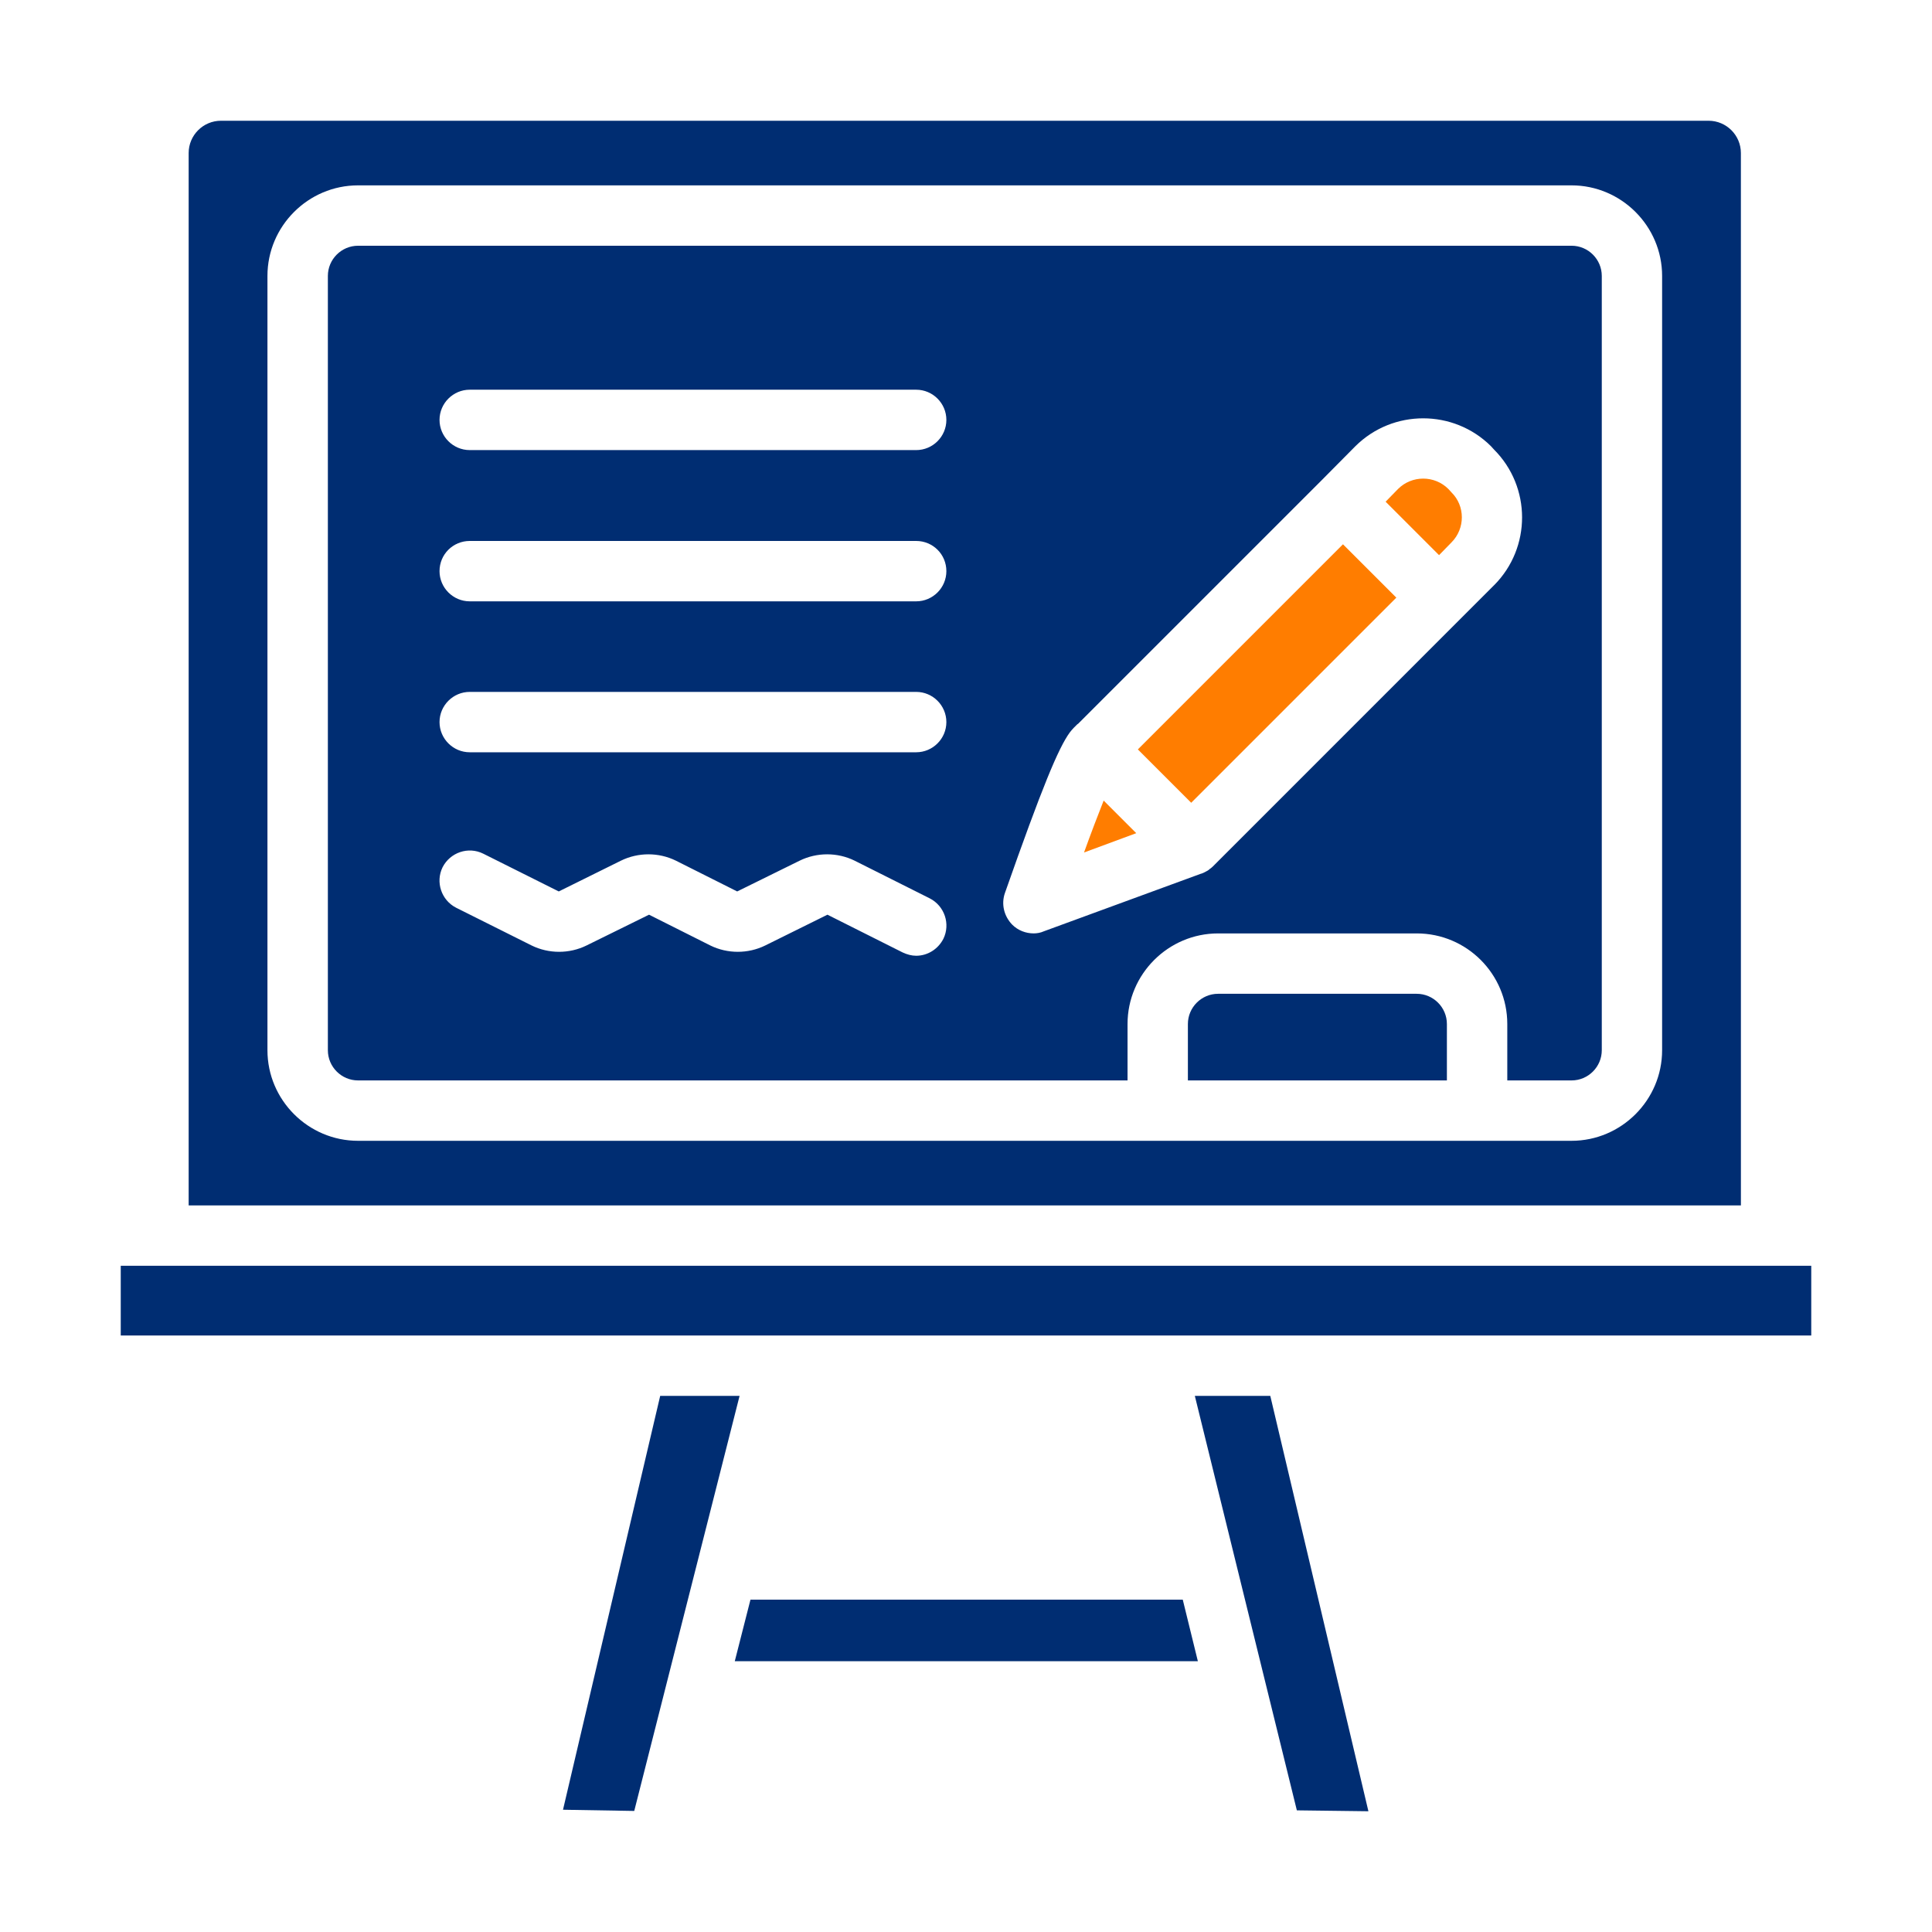 <?xml version="1.0" encoding="UTF-8"?> <svg xmlns="http://www.w3.org/2000/svg" width="88" height="88" viewBox="0 0 88 88" fill="none"><g id="noun-blackboard-7114214"><path id="Vector" d="M5.5 57.654H82.5V60.83H5.5V57.654Z" fill="#002D72"></path><path id="Vector_2" d="M30.071 63.58L25.644 82.431L28.889 82.486L33.687 63.58H30.071Z" fill="#002D72"></path><path id="Vector_3" d="M79.295 6.971C79.295 6.16 78.635 5.5 77.824 5.5H10.064C9.253 5.5 8.593 6.16 8.593 6.971V54.904H79.296L79.295 6.971ZM75.707 47.837C75.707 50.106 73.85 51.962 71.582 51.962H16.307C14.039 51.962 12.182 50.106 12.182 47.837V12.568C12.182 10.299 14.039 8.443 16.307 8.443H71.582C73.85 8.443 75.707 10.299 75.707 12.568V47.837Z" fill="#002D72"></path><path id="Vector_4" d="M64.529 45.266H55.482C54.726 45.266 54.107 45.885 54.107 46.641V49.212H65.904V46.641C65.904 45.885 65.285 45.266 64.529 45.266Z" fill="#002D72"></path><path id="Vector_5" d="M71.583 11.193H16.309C15.552 11.193 14.934 11.812 14.934 12.568V47.837C14.934 48.593 15.552 49.212 16.309 49.212H51.358V46.641C51.358 44.372 53.214 42.516 55.483 42.516H64.53C66.812 42.516 68.655 44.372 68.655 46.641V49.212H71.584C72.34 49.212 72.959 48.593 72.959 47.837V12.568C72.959 11.812 72.34 11.193 71.584 11.193H71.583ZM42.969 42.763C42.721 43.244 42.24 43.533 41.731 43.533C41.525 43.533 41.319 43.478 41.113 43.382L37.689 41.663L34.856 43.065C34.073 43.45 33.138 43.45 32.354 43.065L29.563 41.663L26.716 43.065C25.933 43.45 24.998 43.45 24.214 43.065L20.776 41.346C20.103 41.003 19.828 40.178 20.158 39.504C20.502 38.83 21.326 38.541 22.014 38.885L25.451 40.604L28.284 39.202C29.068 38.817 30.003 38.817 30.786 39.202L33.578 40.604L36.424 39.202C37.208 38.817 38.143 38.817 38.926 39.202L42.35 40.92C43.024 41.264 43.299 42.089 42.969 42.763ZM41.731 34.265H21.395C20.639 34.265 20.02 33.646 20.02 32.89C20.02 32.134 20.639 31.515 21.395 31.515H41.731C42.488 31.515 43.106 32.134 43.106 32.89C43.106 33.646 42.488 34.265 41.731 34.265ZM41.731 27.39H21.395C20.639 27.39 20.02 26.771 20.02 26.015C20.02 25.245 20.639 24.64 21.395 24.64H41.731C42.488 24.64 43.106 25.245 43.106 26.015C43.106 26.771 42.488 27.39 41.731 27.39ZM41.731 20.501H21.395C20.639 20.501 20.02 19.883 20.02 19.126C20.02 18.37 20.639 17.751 21.395 17.751H41.731C42.488 17.751 43.106 18.37 43.106 19.126C43.106 19.883 42.488 20.501 41.731 20.501ZM68.062 26.647L55.234 39.476C55.192 39.518 55.137 39.559 55.096 39.586C55.041 39.641 54.986 39.669 54.931 39.696C54.862 39.738 54.794 39.765 54.725 39.793H54.711L47.547 42.419C47.396 42.488 47.231 42.515 47.08 42.515C46.722 42.515 46.365 42.378 46.104 42.116C45.732 41.731 45.595 41.181 45.774 40.672C47.465 35.86 48.207 34.072 48.73 33.358C48.785 33.289 48.84 33.22 48.908 33.151L49.06 33C49.074 32.986 49.087 32.972 49.101 32.972L60.197 21.877L61.737 20.323C63.442 18.631 66.206 18.631 67.911 20.323L68.048 20.474C69.753 22.179 69.753 24.943 68.062 26.648L68.062 26.647Z" fill="#002D72"></path><path id="Vector_6" d="M49.376 38.83L51.755 37.95L50.27 36.465C50.009 37.125 49.692 37.95 49.376 38.83Z" fill="#FF7D00"></path><path id="Vector_7" d="M65.973 22.274C65.34 21.642 64.309 21.642 63.677 22.274L63.113 22.852L65.547 25.286L66.111 24.708C66.743 24.076 66.743 23.044 66.111 22.426L65.973 22.274Z" fill="#FF7D00"></path><path id="Vector_8" d="M51.828 34.135L61.17 24.792L63.601 27.222L54.258 36.565L51.828 34.135Z" fill="#FF7D00"></path><path id="Vector_9" d="M54.423 63.58L59.07 82.459L62.329 82.5L57.86 63.58L54.423 63.58Z" fill="#002D72"></path><path id="Vector_10" d="M34.183 72.861L33.468 75.666H54.561L53.873 72.861H34.183Z" fill="#002D72"></path></g></svg> 